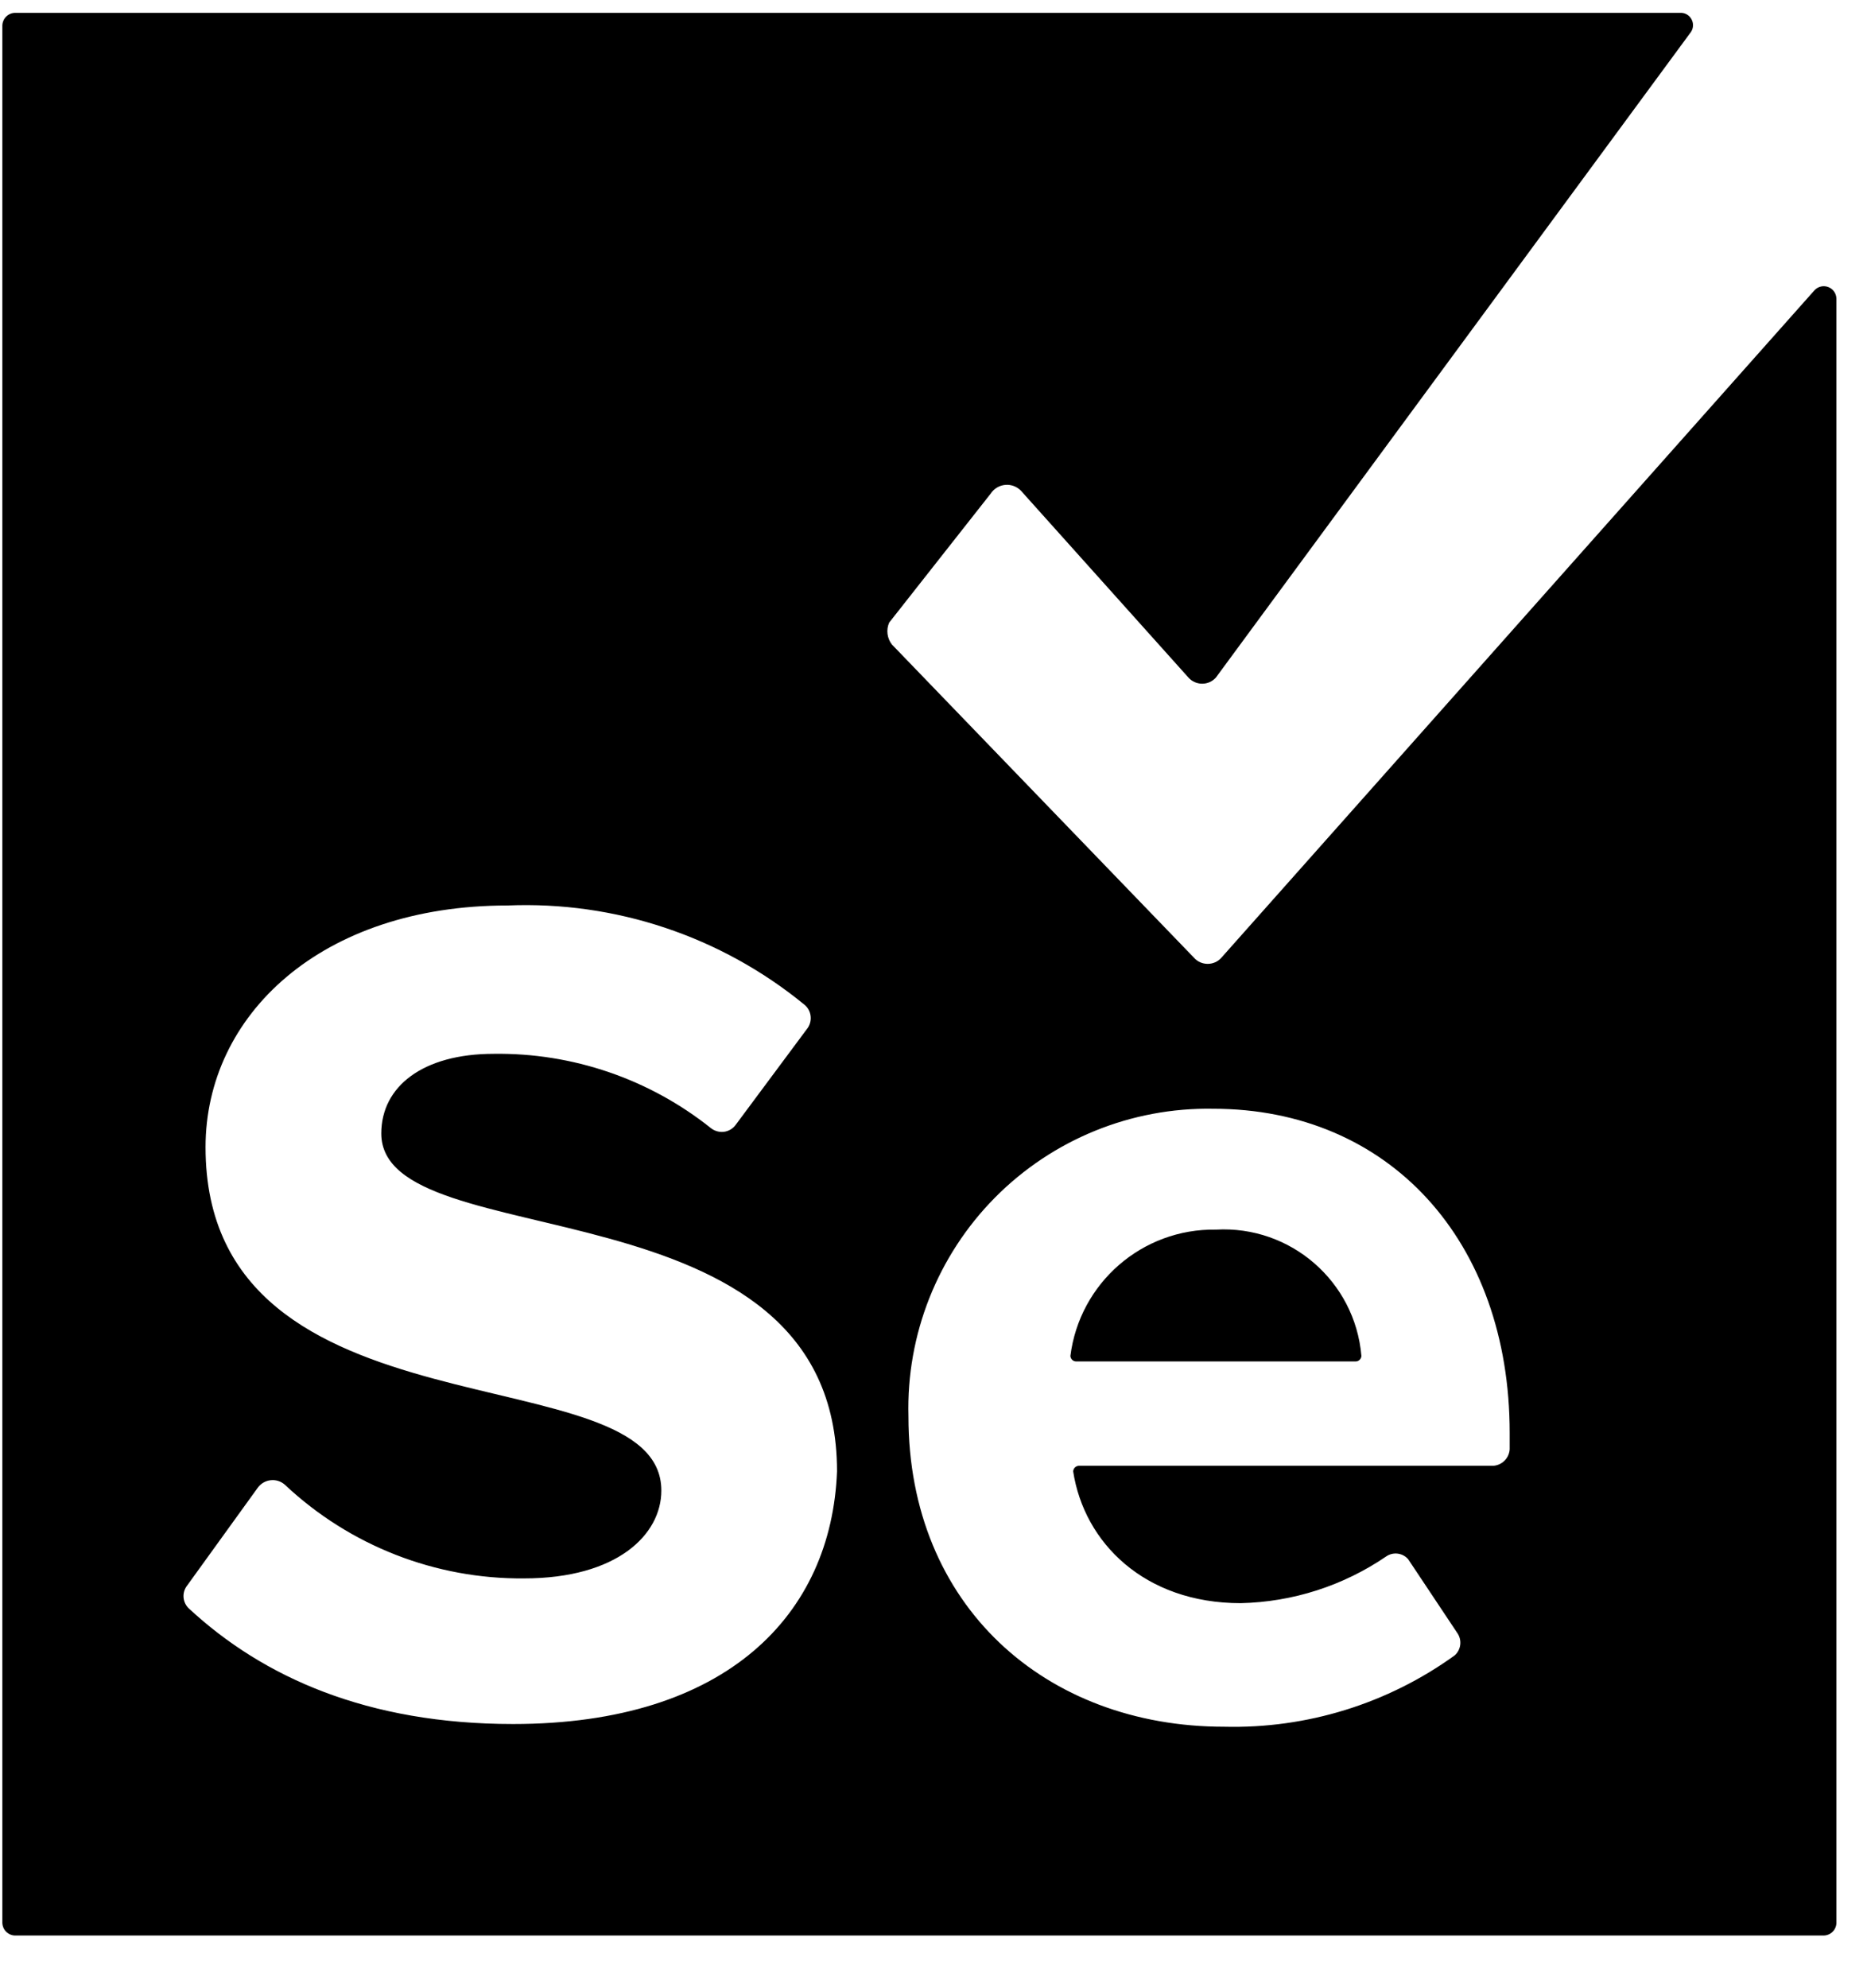 <svg width="31" height="33" viewBox="0 0 31 33" fill="none" xmlns="http://www.w3.org/2000/svg">
<path d="M27.894 0.213C27.972 0.208 28.046 0.248 28.084 0.316C28.123 0.384 28.12 0.468 28.076 0.532L20.189 11.246C20.131 11.311 20.049 11.348 19.961 11.348C19.874 11.348 19.791 11.311 19.733 11.246L16.953 8.146C16.885 8.075 16.788 8.039 16.691 8.048C16.593 8.057 16.505 8.11 16.451 8.191L14.764 10.334C14.711 10.454 14.729 10.595 14.81 10.698L19.825 15.896C19.882 15.961 19.965 15.998 20.053 15.998C20.14 15.998 20.223 15.961 20.28 15.896L30.128 4.818C30.186 4.755 30.276 4.734 30.356 4.764C30.436 4.794 30.489 4.869 30.492 4.954V31.897C30.496 31.958 30.473 32.019 30.43 32.062C30.386 32.106 30.326 32.129 30.264 32.125H0.267C0.206 32.129 0.146 32.106 0.102 32.062C0.058 32.019 0.036 31.958 0.039 31.897V0.441C0.036 0.38 0.058 0.32 0.102 0.276C0.146 0.232 0.206 0.21 0.267 0.213H27.894ZM20.144 18.403C18.787 18.379 17.479 18.911 16.523 19.875C15.568 20.839 15.047 22.152 15.084 23.509C15.084 26.654 17.363 28.66 20.326 28.66C21.698 28.694 23.043 28.278 24.155 27.475C24.259 27.381 24.278 27.226 24.201 27.11L23.381 25.879C23.288 25.773 23.131 25.754 23.016 25.834C22.302 26.321 21.463 26.59 20.6 26.609C19.004 26.609 18.001 25.606 17.819 24.421C17.822 24.372 17.861 24.333 17.91 24.329H24.794C24.941 24.319 25.057 24.203 25.067 24.056V23.782C25.067 20.591 23.061 18.403 20.144 18.403ZM13.351 16.671C11.966 15.539 10.214 14.955 8.428 15.029C5.328 15.029 3.413 16.853 3.413 19.041C3.413 24.01 10.981 22.415 10.981 24.74C10.981 25.469 10.251 26.198 8.701 26.198C7.229 26.211 5.809 25.655 4.735 24.648C4.671 24.588 4.584 24.559 4.497 24.568C4.409 24.577 4.33 24.623 4.279 24.694L3.094 26.335C3.017 26.451 3.036 26.606 3.139 26.7C4.37 27.84 6.103 28.615 8.519 28.615C12.075 28.615 13.807 26.791 13.898 24.421C13.898 19.497 6.331 20.91 6.331 18.813C6.331 18.038 7.014 17.491 8.2 17.491C9.506 17.473 10.779 17.908 11.801 18.722C11.861 18.771 11.939 18.794 12.016 18.786C12.093 18.777 12.164 18.738 12.211 18.676L13.397 17.081C13.446 17.021 13.469 16.943 13.46 16.866C13.452 16.789 13.412 16.718 13.351 16.671ZM20.189 20.409C21.429 20.339 22.5 21.268 22.605 22.506C22.602 22.555 22.563 22.594 22.514 22.597H17.864C17.815 22.594 17.776 22.555 17.773 22.506C17.926 21.293 18.967 20.389 20.189 20.409Z" fill="black"/>
</svg>
